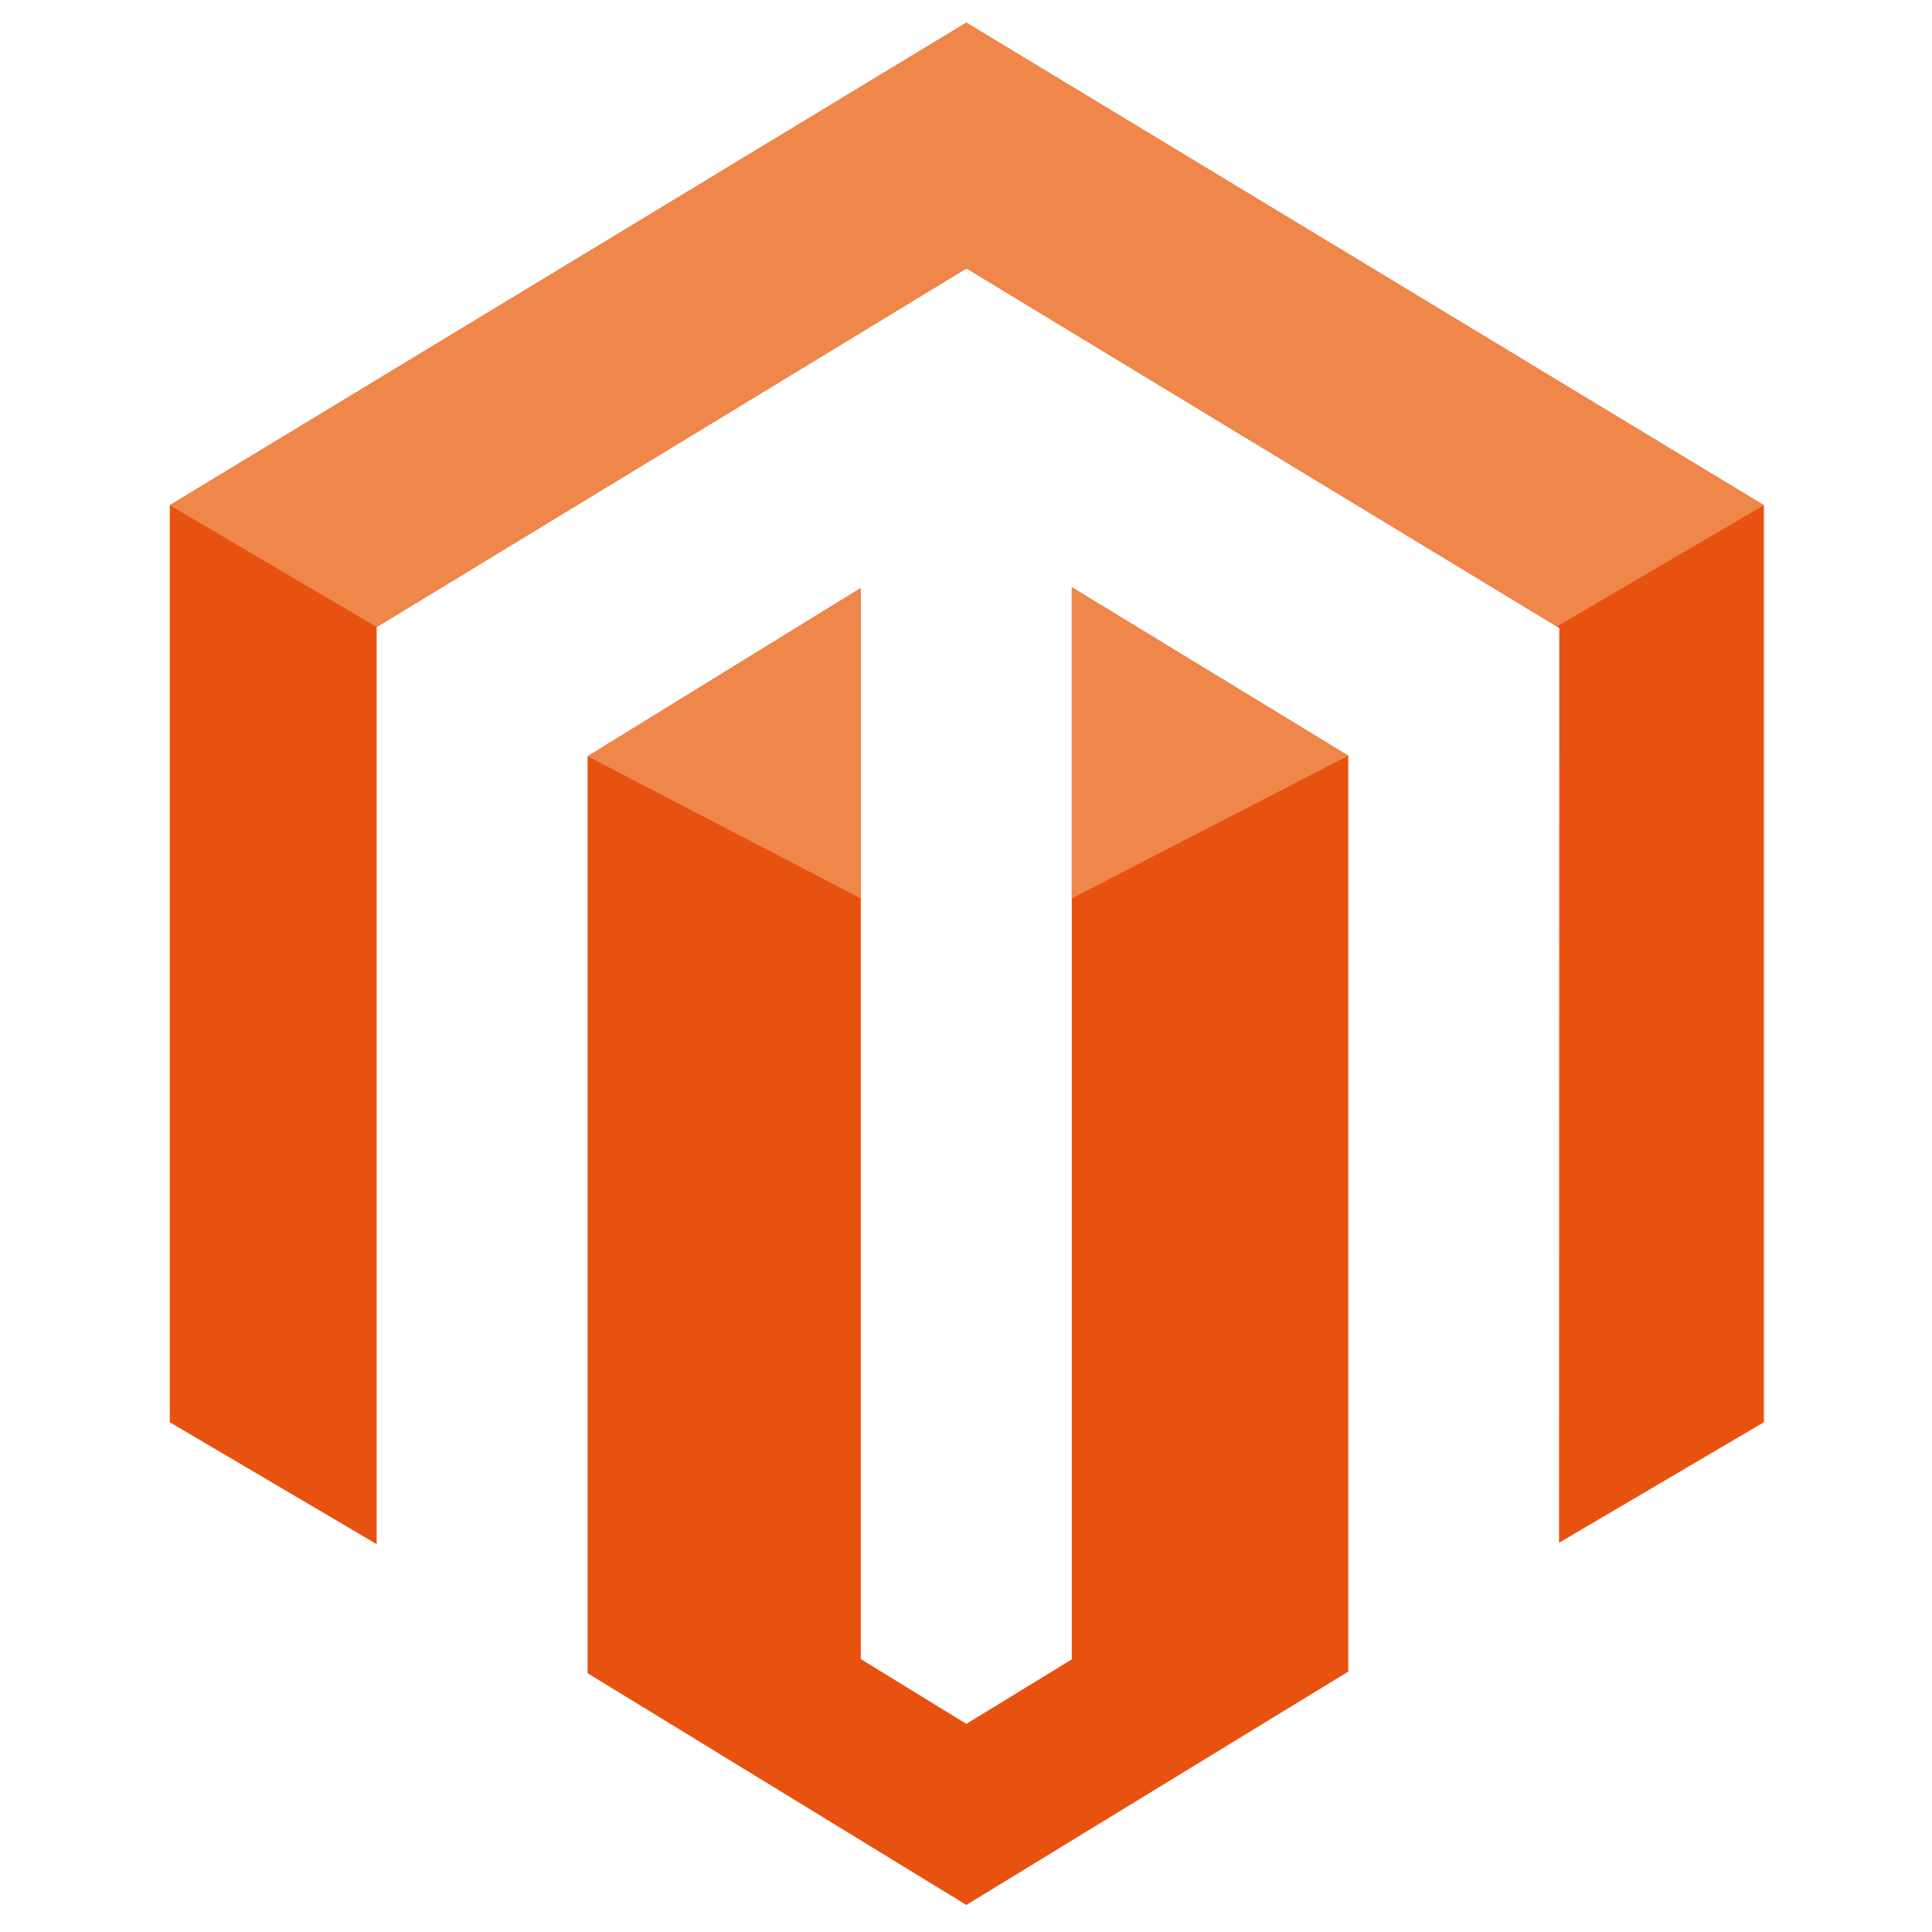 <svg width="60" height="60" viewBox="0 0 60 60" fill="none" xmlns="http://www.w3.org/2000/svg">
<path fill-rule="evenodd" clip-rule="evenodd" d="M33.285 18.237V51.535L30.01 53.536L26.733 51.524V18.262L18.248 23.487V51.963L30.01 59.16L41.872 51.912V23.469L33.285 18.237ZM30.01 0.703L5.273 15.69V44.17L11.698 47.955V19.473L30.015 8.335L48.349 19.456L48.425 19.499L48.417 47.912L54.778 44.17V15.69L30.01 0.703Z" fill="#E85211"/>
<path d="M18.248 23.487L26.733 18.262V27.9L18.248 23.487Z" fill="#EF864A"/>
<path d="M33.285 18.237L41.872 23.469L33.285 27.9V18.237Z" fill="#EF864A"/>
<path d="M5.273 15.69L30.01 0.703L54.778 15.69L48.349 19.456L30.015 8.335L11.698 19.473L5.273 15.69Z" fill="#EF864A"/>
</svg>
